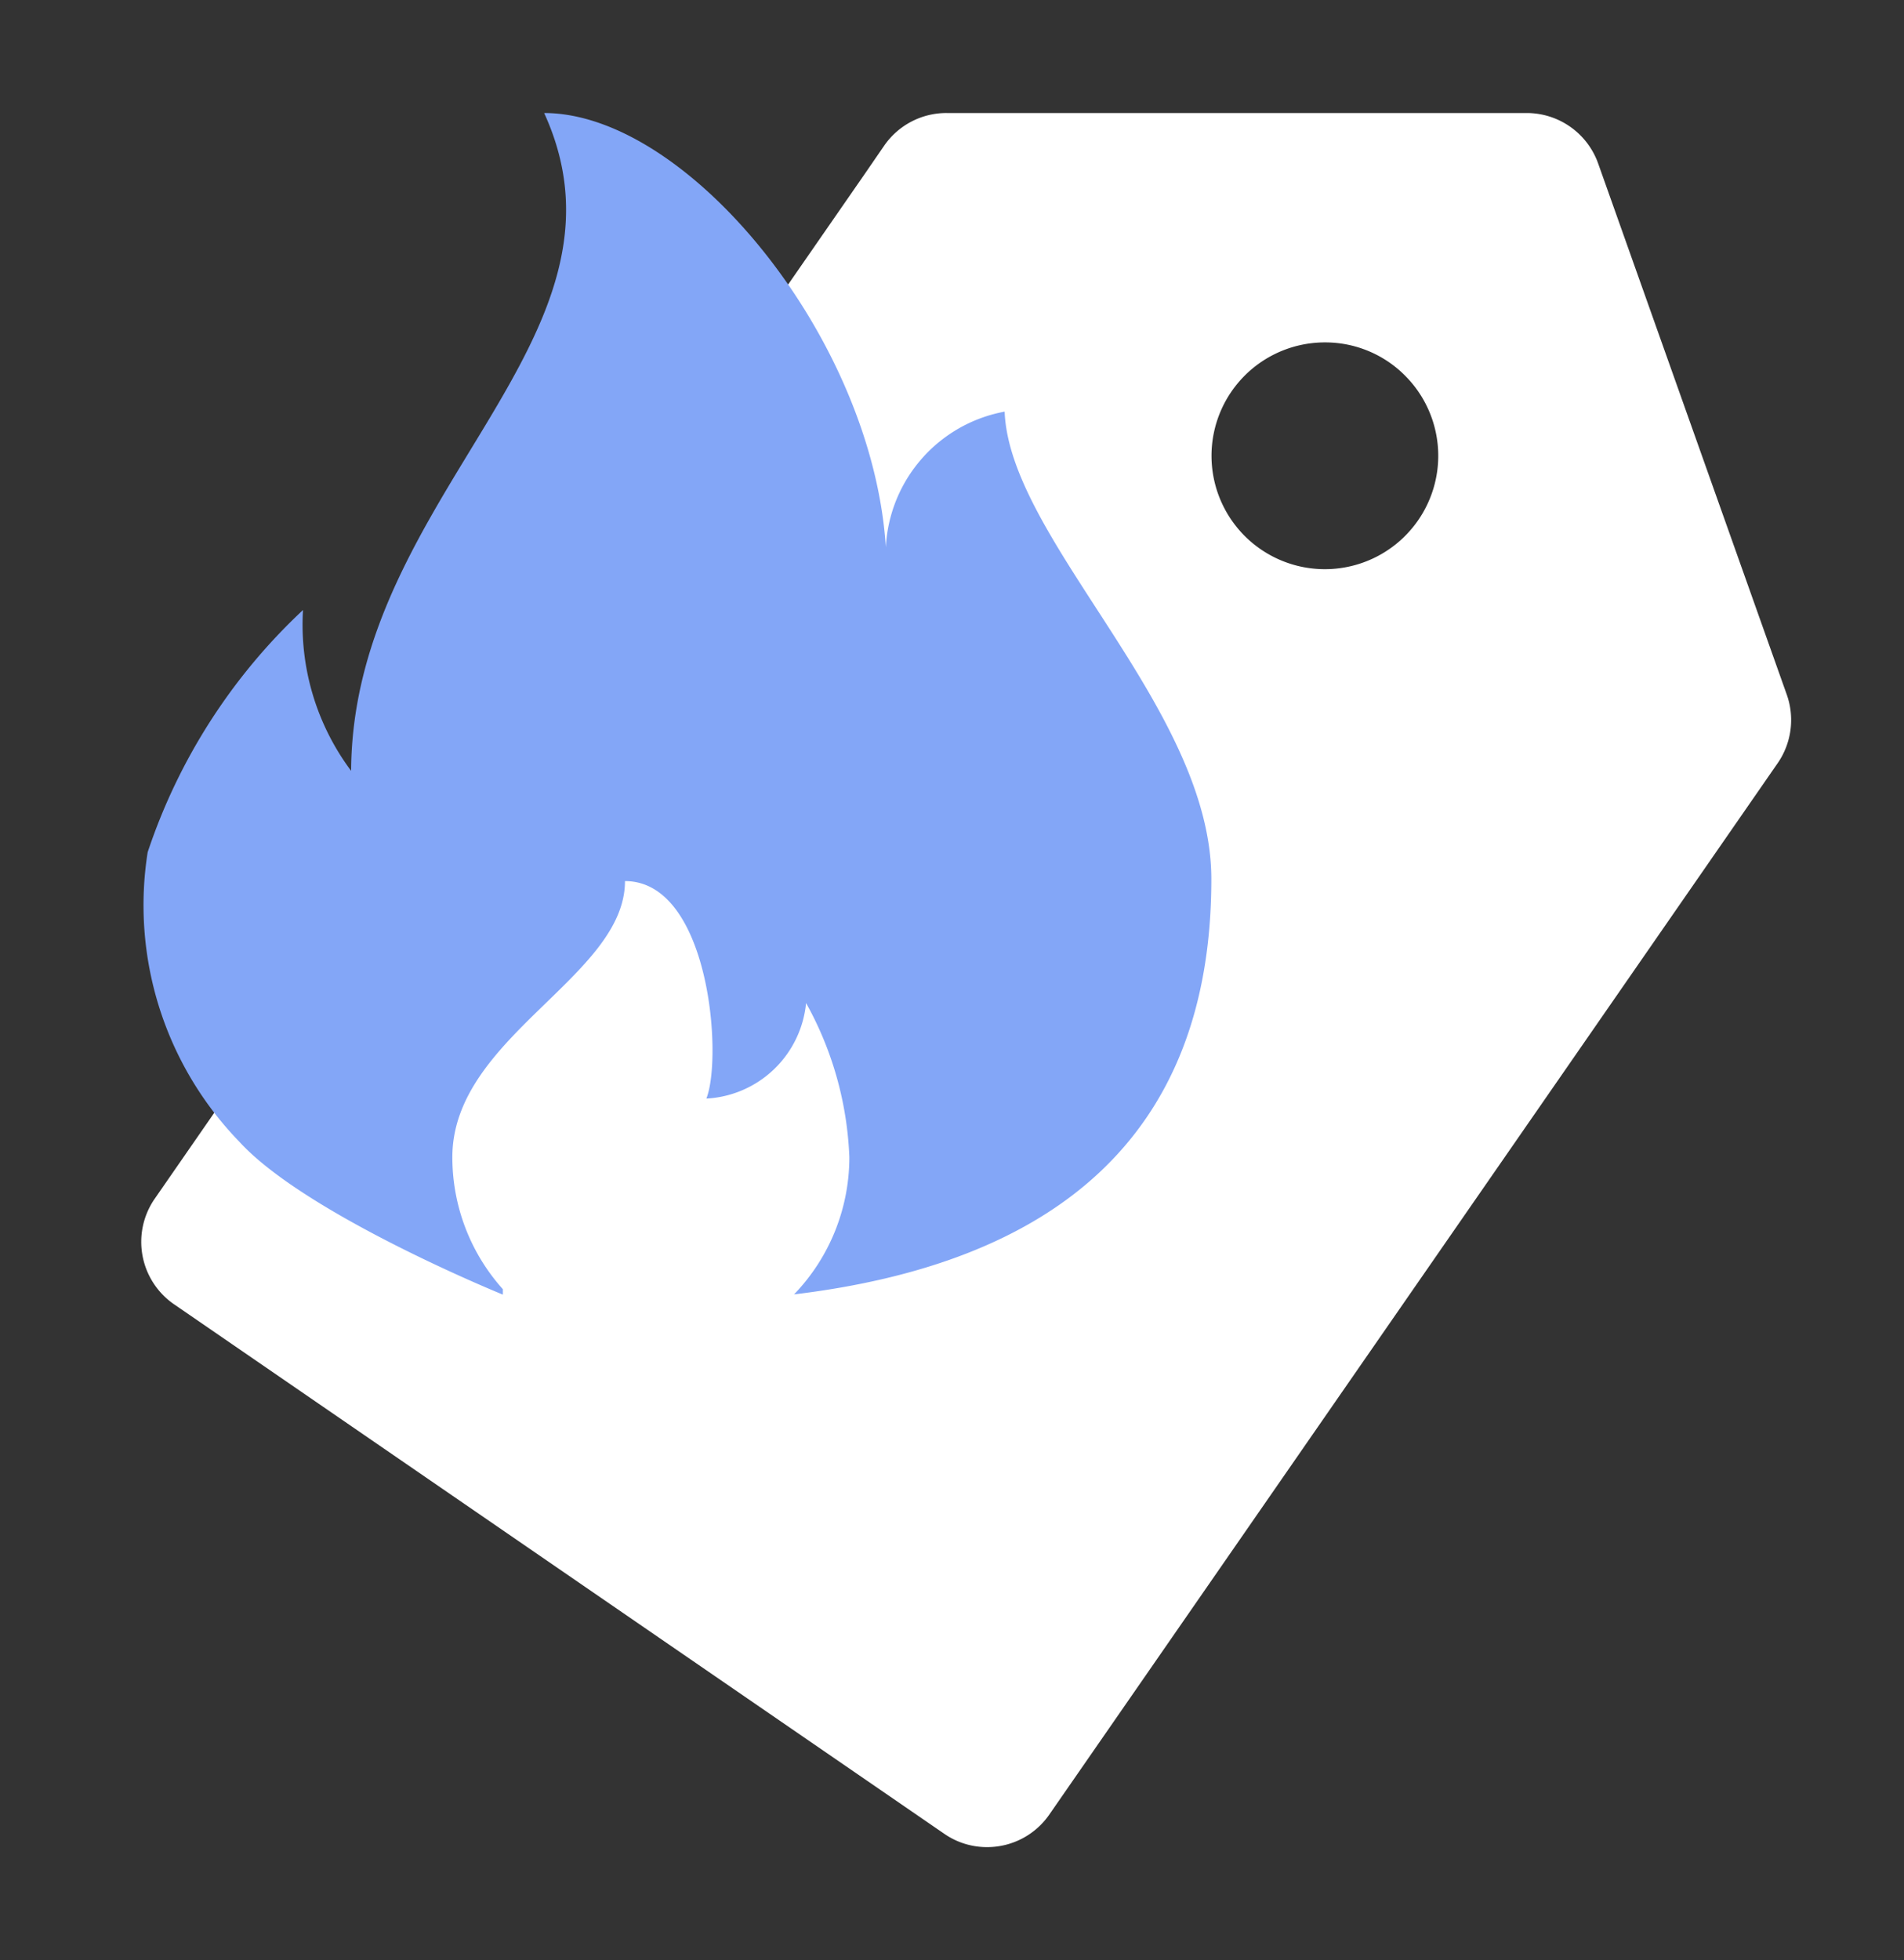 <svg xmlns="http://www.w3.org/2000/svg" xmlns:xlink="http://www.w3.org/1999/xlink" width="40.963" height="42.164" viewBox="0 0 40.963 42.164">
  <rect x="0" y="0" width="40.963" height="42.164" fill="#333333" stroke="none"/>
  <defs>
    <clipPath id="clip-path">
      <rect id="Rectangle_76" data-name="Rectangle 76" width="40.963" height="42.164" transform="translate(2 2)" fill="none" stroke="#0059fc" stroke-width="1"/>
    </clipPath>
  </defs>
  <g id="Group_79" data-name="Group 79" transform="translate(-2 -2)" clip-path="url(#clip-path)">
    <path id="Subtraction_1" data-name="Subtraction 1" d="M18.192,37.3a1.61,1.61,0,0,1-.918-.286L.7,25.622a1.63,1.63,0,0,1-.418-2.262l1.725-2.49L15.546,1.334,15.982.7A1.626,1.626,0,0,1,17.321,0H29.806a1.632,1.632,0,0,1,1.533,1.08L35.4,12.513a1.633,1.633,0,0,1-.193,1.466L19.533,36.6A1.624,1.624,0,0,1,18.192,37.3ZM25.463,4.934a2.439,2.439,0,1,0,1.723.714A2.421,2.421,0,0,0,25.463,4.934Z" transform="translate(5.042 4.431)" fill="#fff"/>
    <path id="Path_334" data-name="Path 334" d="M8.928,26.3a4.248,4.248,0,0,1-1.087-2.84c0-2.584,3.714-3.876,3.714-5.939,1.817,0,2.106,3.778,1.751,4.678a2.276,2.276,0,0,0,2.145-2.055,7.387,7.387,0,0,1,.931,3.316,4.254,4.254,0,0,1-1.189,2.951c5.5-.663,8.977-3.309,8.977-8.933,0-3.684-4.342-7.293-4.447-10.055a3.127,3.127,0,0,0-2.539,3.435C17.184,6.213,13.018,1,9.816,1c2.222,4.856-4.123,8.195-4.153,14.15a5.25,5.25,0,0,1-1.035-3.46A12.567,12.567,0,0,0,1.286,16.9a7.308,7.308,0,0,0,1.969,6.224c1.431,1.57,5.673,3.292,5.673,3.292" transform="translate(3.891 3.431)" fill="#83a6f7"/>
  </g>
</svg>
